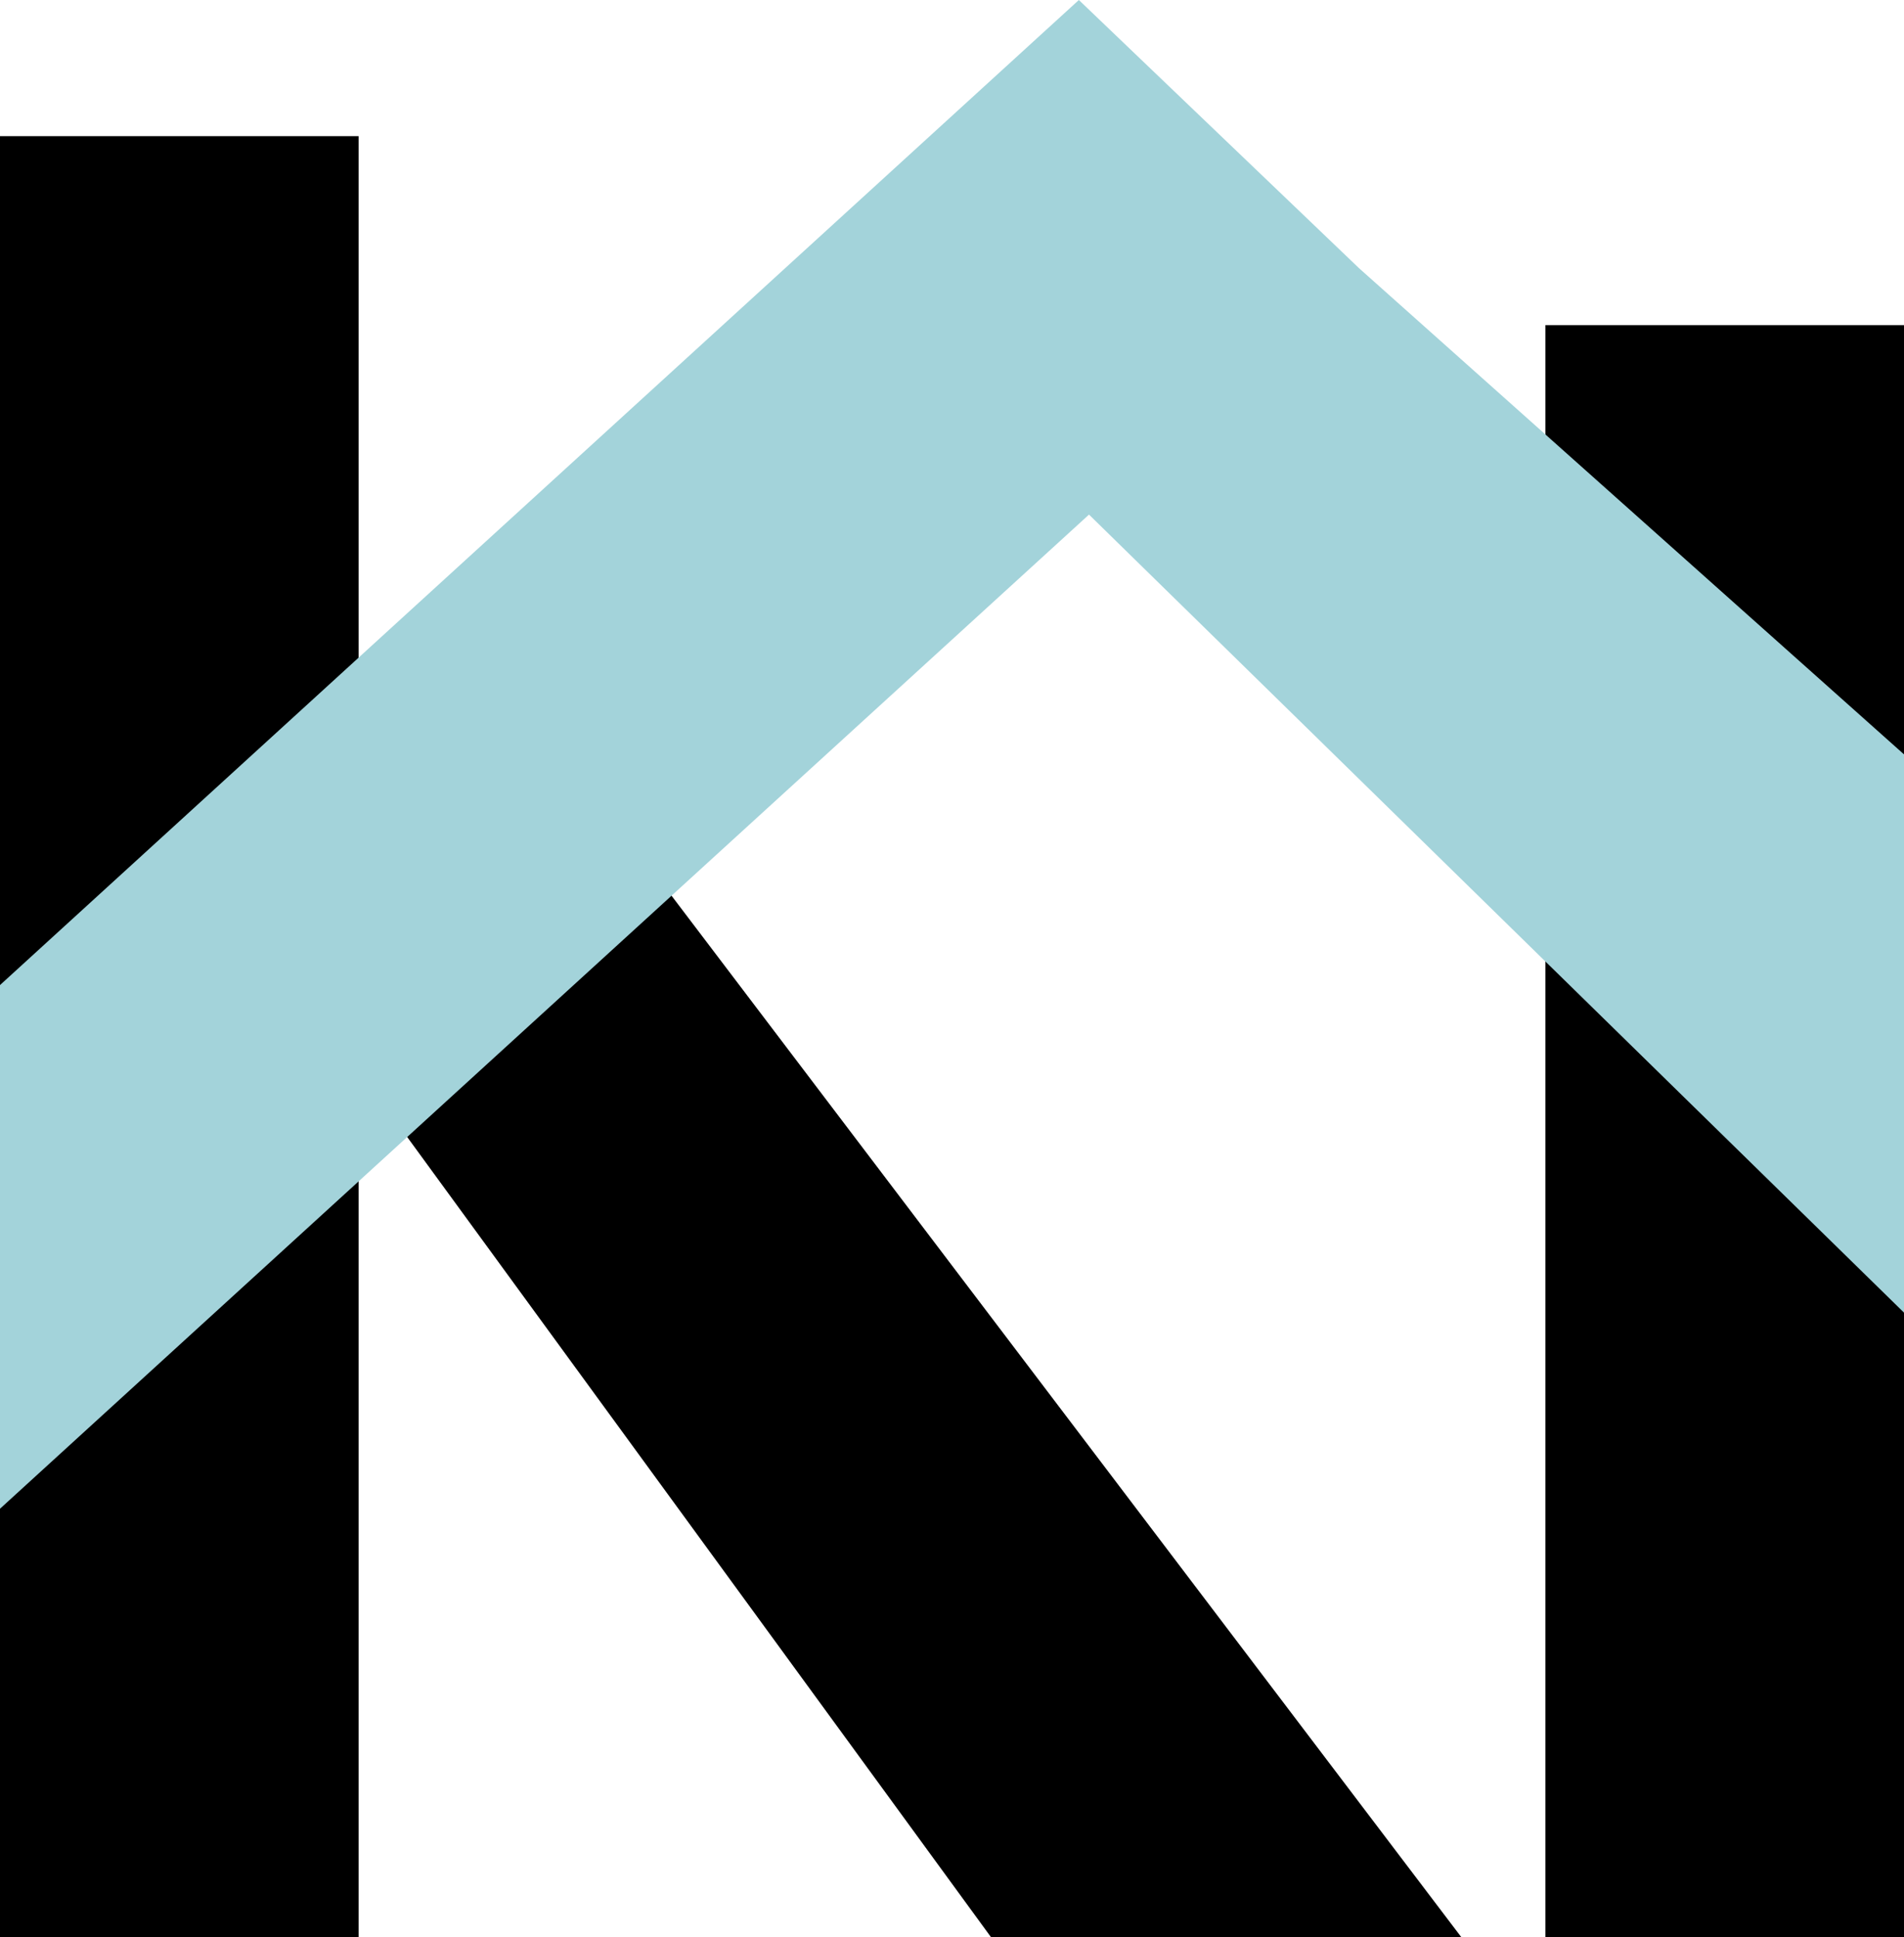 <?xml version="1.0" encoding="UTF-8"?>
<svg id="Layer_2" data-name="Layer 2" xmlns="http://www.w3.org/2000/svg" viewBox="0 0 867.06 882">
  <defs>
    <style>
      .cls-1 {
        fill: #a3d3da;
      }
    </style>
  </defs>
  <g id="Layer_3" data-name="Layer 3">
    <g>
      <g>
        <rect x="703.77" y="148.03" width="163.3" height="733.97"/>
        <polygon points="163.3 403.04 163.3 62 0 62 0 882 163.3 882 163.3 487.39 451.25 882 665.43 882 242 323.71 163.3 403.04"/>
      </g>
      <polygon class="cls-1" points="867.06 343.49 618.86 122.09 618.86 122.09 491.3 0 0 448.53 0 686.97 495.92 234.31 867.06 597.68 867.06 343.49"/>
    </g>
  </g>
</svg>